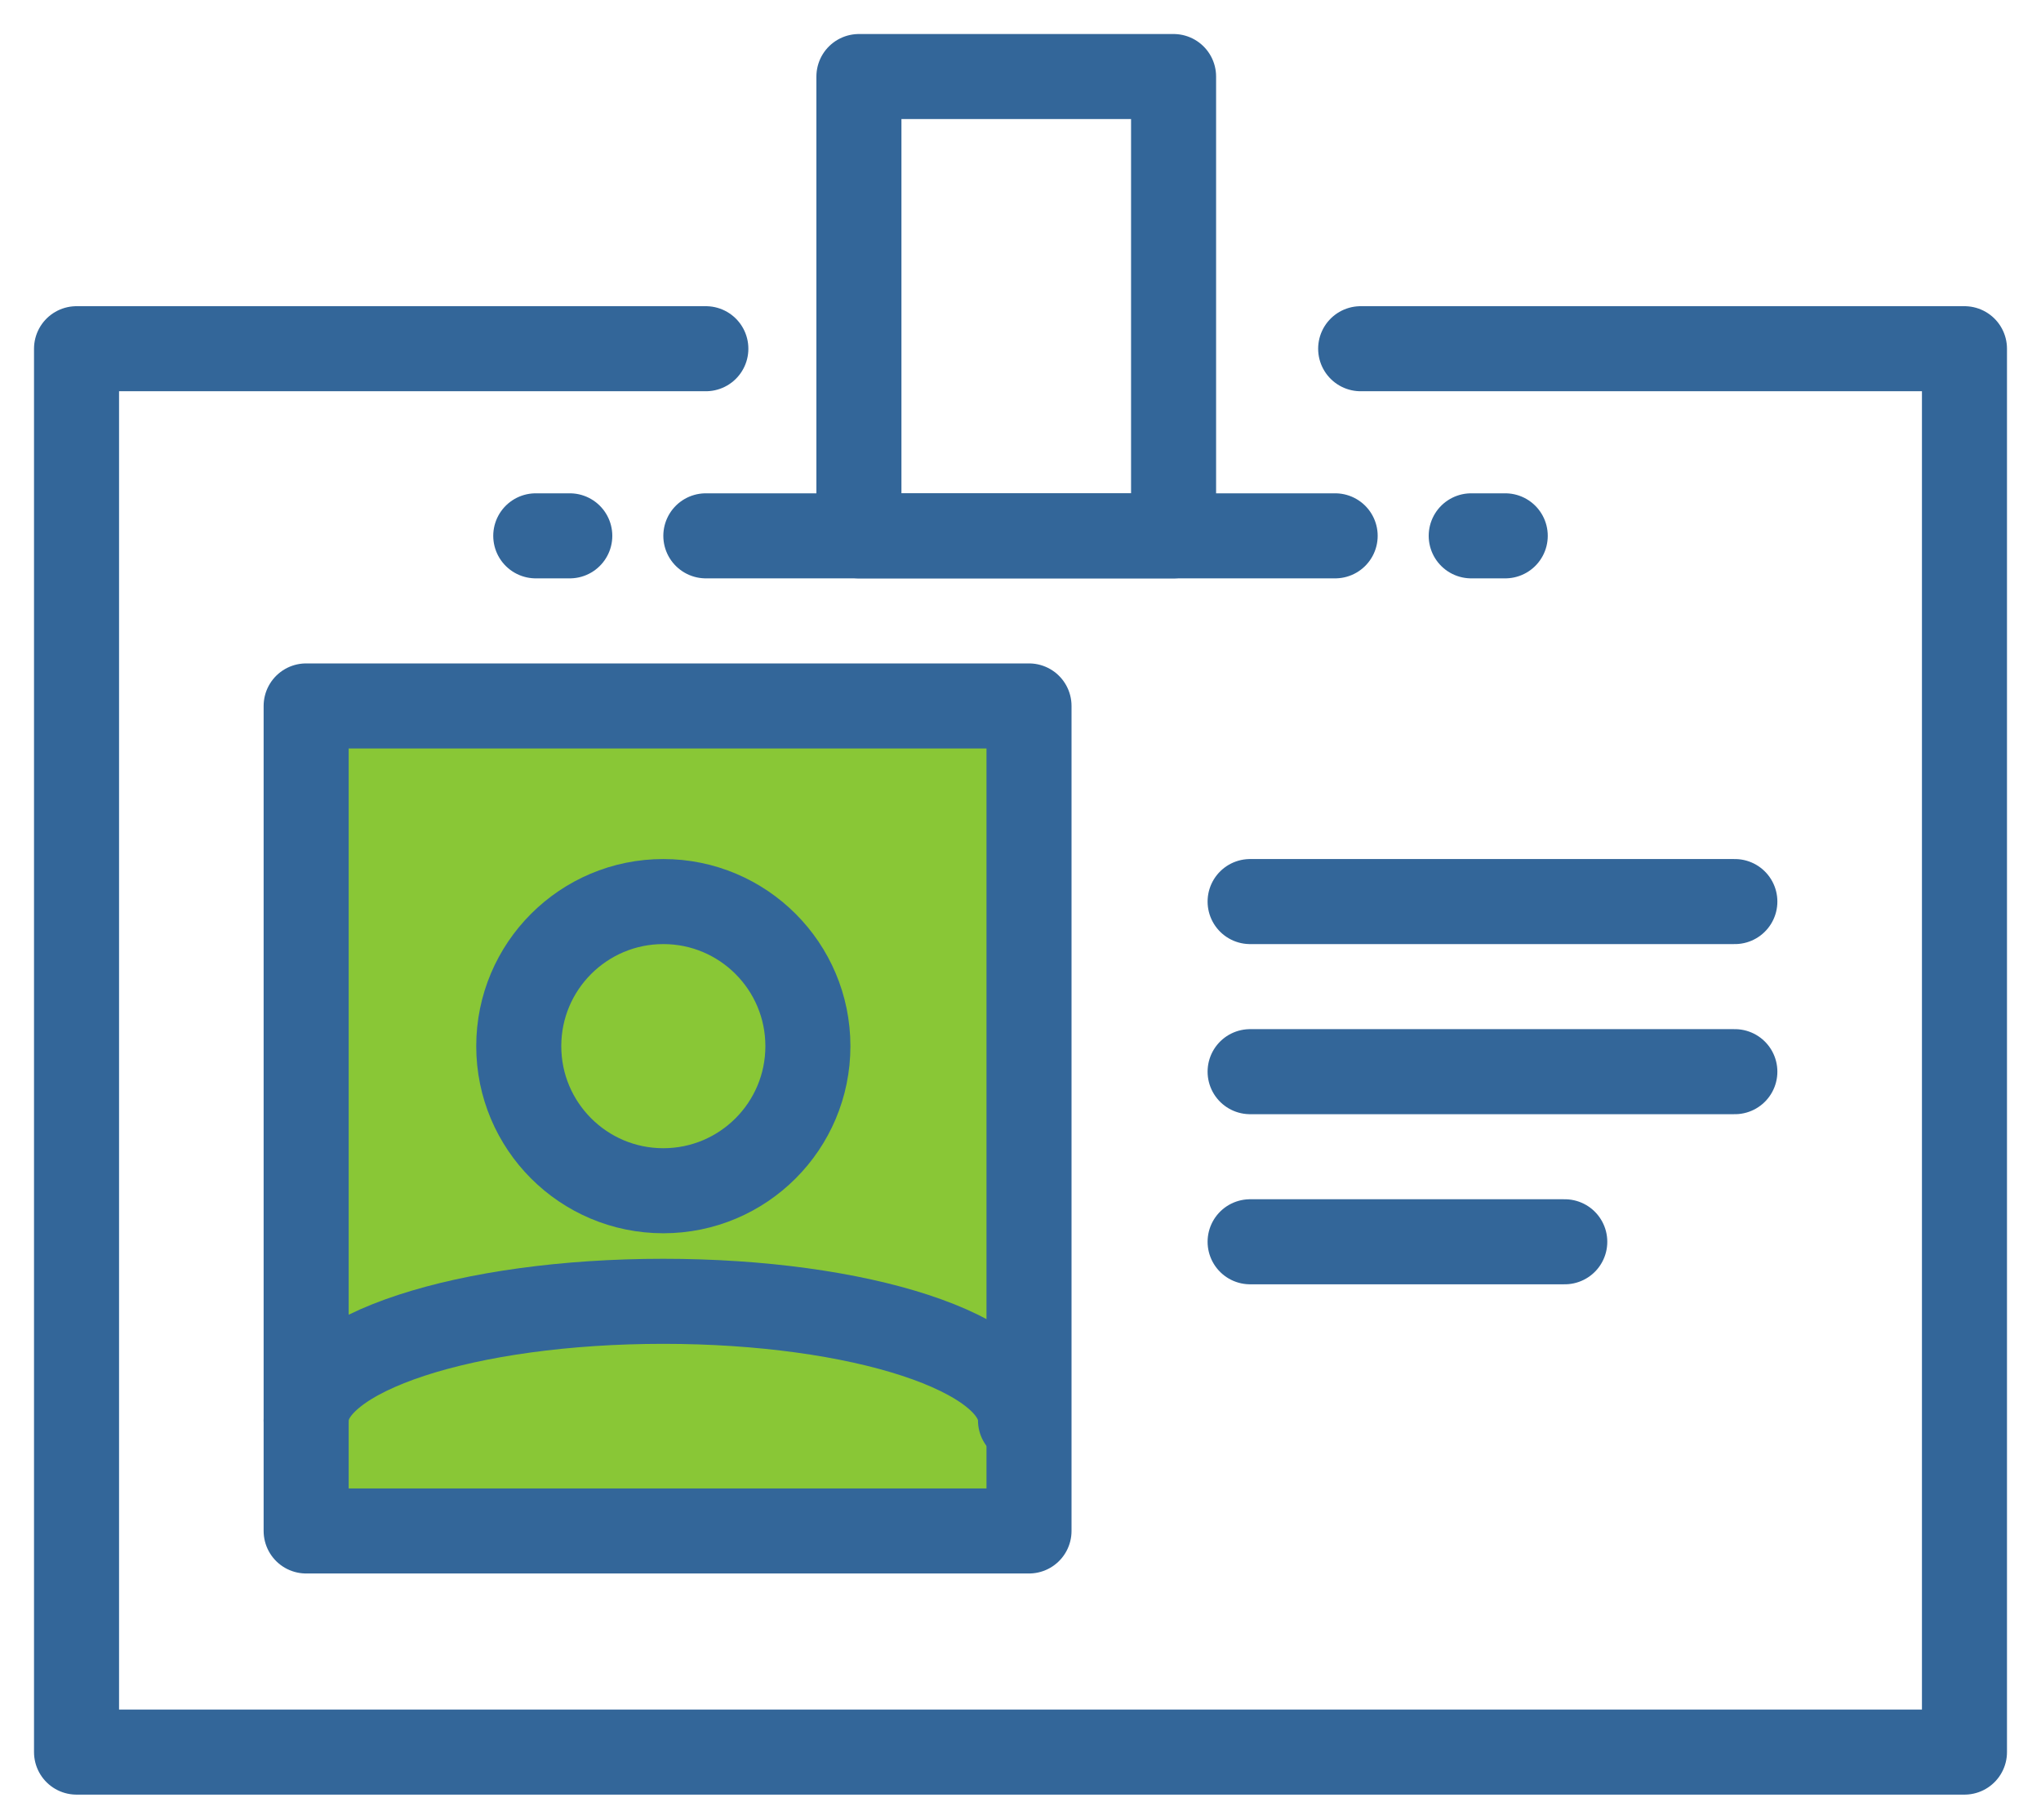 <?xml version="1.0" encoding="utf-8"?>
<!-- Generator: Adobe Illustrator 23.0.3, SVG Export Plug-In . SVG Version: 6.00 Build 0)  -->
<svg version="1.1" id="Layer_1" xmlns="http://www.w3.org/2000/svg" xmlns:xlink="http://www.w3.org/1999/xlink" x="0px" y="0px"
	 viewBox="0 0 24 21.4" style="enable-background:new 0 0 24 21.4;" xml:space="preserve">
<style type="text/css">
	.st0{fill:none;stroke:#336699;stroke-linecap:round;stroke-linejoin:round;stroke-miterlimit:10;}
	.st1{fill:#89C736;}
</style>
<g>
	<polyline class="st0" points="16,4.1 23.1,4.1 23.1,20.6 0.9,20.6 0.9,4.1 8.3,4.1 	"/>
	<rect x="10.1" y="0.9" class="st0" width="3.7" height="5.4"/>
	<g>
		<line class="st0" x1="17.3" y1="6.3" x2="17.7" y2="6.3"/>
		<line class="st0" x1="6.3" y1="6.3" x2="6.7" y2="6.3"/>
		<line class="st0" x1="8.3" y1="6.3" x2="15.7" y2="6.3"/>
	</g>
	<g>
		<line class="st0" x1="14.7" y1="14.6" x2="18.4" y2="14.6"/>
		<line class="st0" x1="14.7" y1="12.6" x2="20.4" y2="12.6"/>
		<line class="st0" x1="14.7" y1="10.6" x2="20.4" y2="10.6"/>
	</g>
	<rect x="3.6" y="8.3" class="st1" width="8.5" height="9.7"/>
	<rect x="3.6" y="8.3" class="st0" width="8.5" height="9.7"/>
	<circle class="st0" cx="7.8" cy="12.3" r="1.7"/>
	<path class="st0" d="M12,16.7c0-0.8-1.9-1.4-4.2-1.4s-4.2,0.6-4.2,1.4"/>
</g>
</svg>
